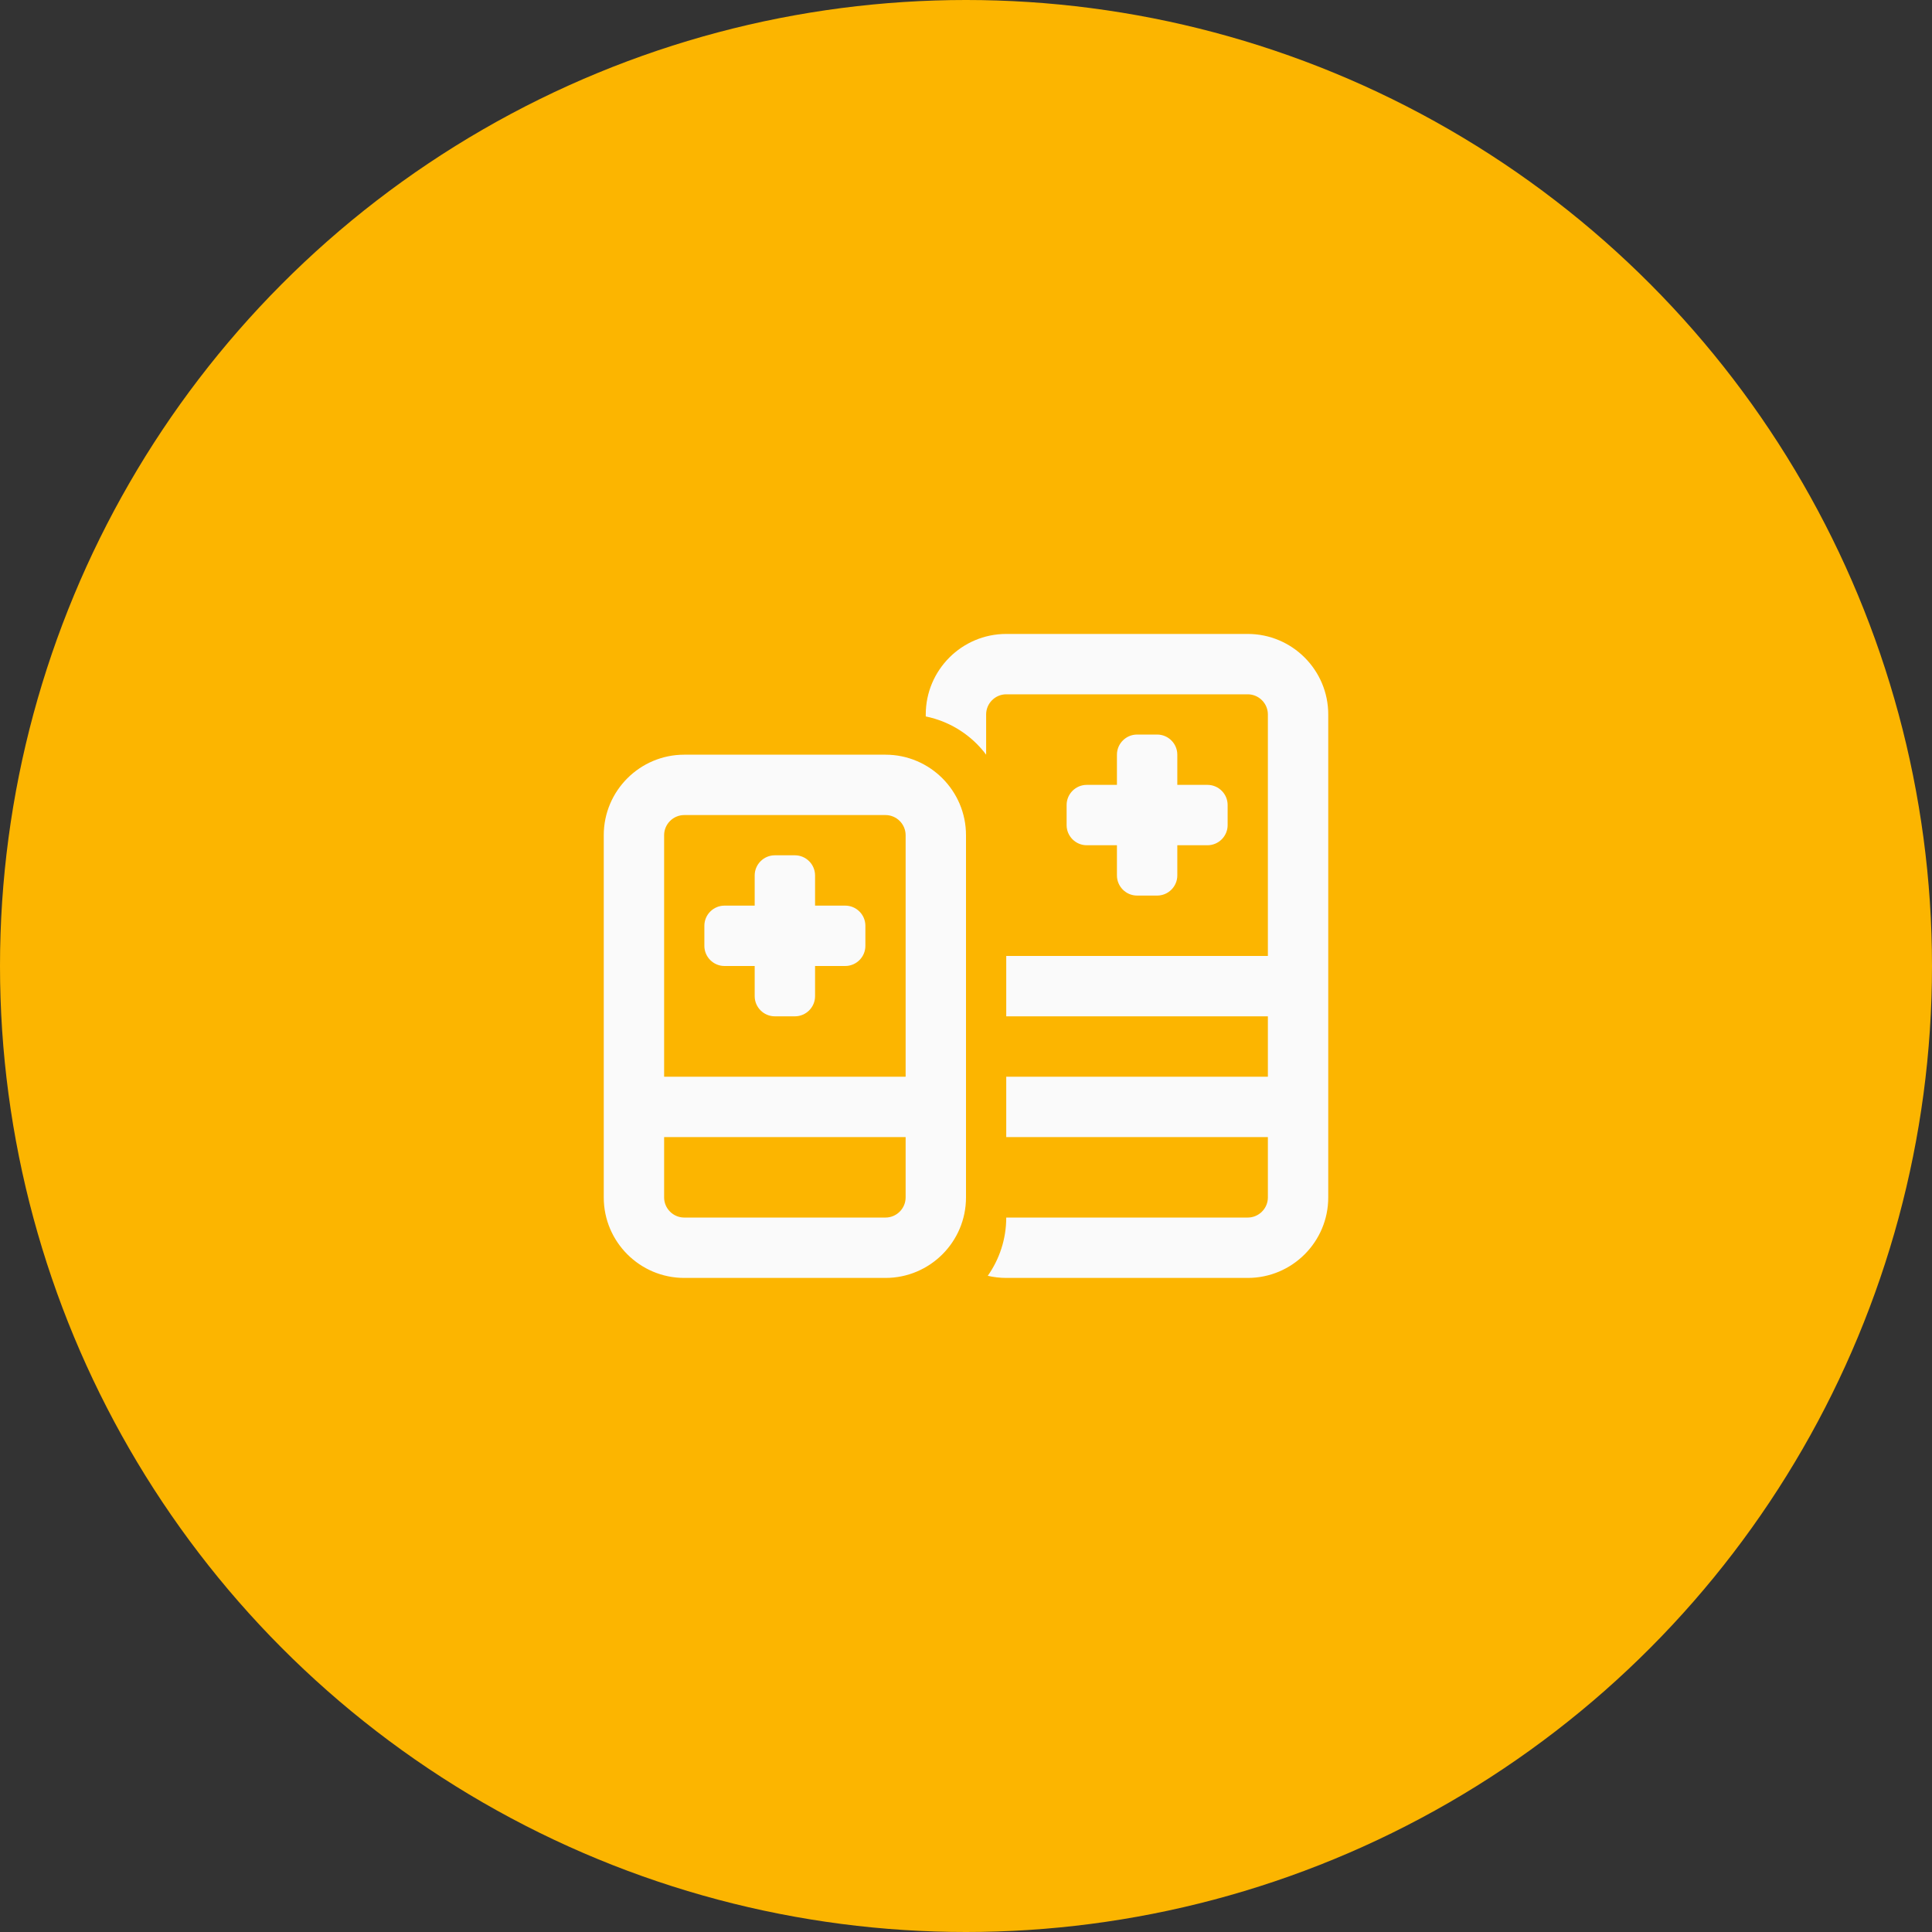 <?xml version="1.0" encoding="UTF-8"?> <svg xmlns="http://www.w3.org/2000/svg" width="64" height="64" viewBox="0 0 64 64" fill="none"><rect x="0" y="0" width="64" height="64" fill="#333333" stroke="none"/><circle cx="32" cy="32" r="32" fill="#FCB500"></circle><path d="M33.333 23H41.333C41.7 23 42 23.3 42 23.667V31.667H33.333V33.667H42V35.667H33.333V37.667H42V39.667C42 40.033 41.7 40.333 41.333 40.333H33.333C33.333 41.054 33.104 41.717 32.721 42.263C32.917 42.308 33.125 42.333 33.333 42.333H41.333C42.804 42.333 44 41.138 44 39.667V23.667C44 22.196 42.804 21 41.333 21H33.333C31.863 21 30.667 22.196 30.667 23.667V23.733C31.479 23.9 32.188 24.358 32.667 25V23.667C32.667 23.3 32.967 23 33.333 23ZM37 25V26H36C35.633 26 35.333 26.3 35.333 26.667V27.333C35.333 27.7 35.633 28 36 28H37V29C37 29.367 37.3 29.667 37.667 29.667H38.333C38.7 29.667 39 29.367 39 29V28H40C40.367 28 40.667 27.7 40.667 27.333V26.667C40.667 26.3 40.367 26 40 26H39V25C39 24.633 38.7 24.333 38.333 24.333H37.667C37.3 24.333 37 24.633 37 25ZM25.667 28.333C25.3 28.333 25 28.633 25 29V30H24C23.633 30 23.333 30.3 23.333 30.667V31.333C23.333 31.7 23.633 32 24 32H25V33C25 33.367 25.3 33.667 25.667 33.667H26.333C26.7 33.667 27 33.367 27 33V32H28C28.367 32 28.667 31.7 28.667 31.333V30.667C28.667 30.3 28.367 30 28 30H27V29C27 28.633 26.7 28.333 26.333 28.333H25.667ZM22.667 27H29.333C29.7 27 30 27.3 30 27.667V35.667H22V27.667C22 27.3 22.3 27 22.667 27ZM22 37.667H30V39.667C30 40.033 29.7 40.333 29.333 40.333H22.667C22.3 40.333 22 40.033 22 39.667V37.667ZM20 27.667V39.667C20 41.138 21.196 42.333 22.667 42.333H29.333C30.804 42.333 32 41.138 32 39.667V27.667C32 26.196 30.804 25 29.333 25H22.667C21.196 25 20 26.196 20 27.667Z" fill="#FAFAFA"></path></svg> 